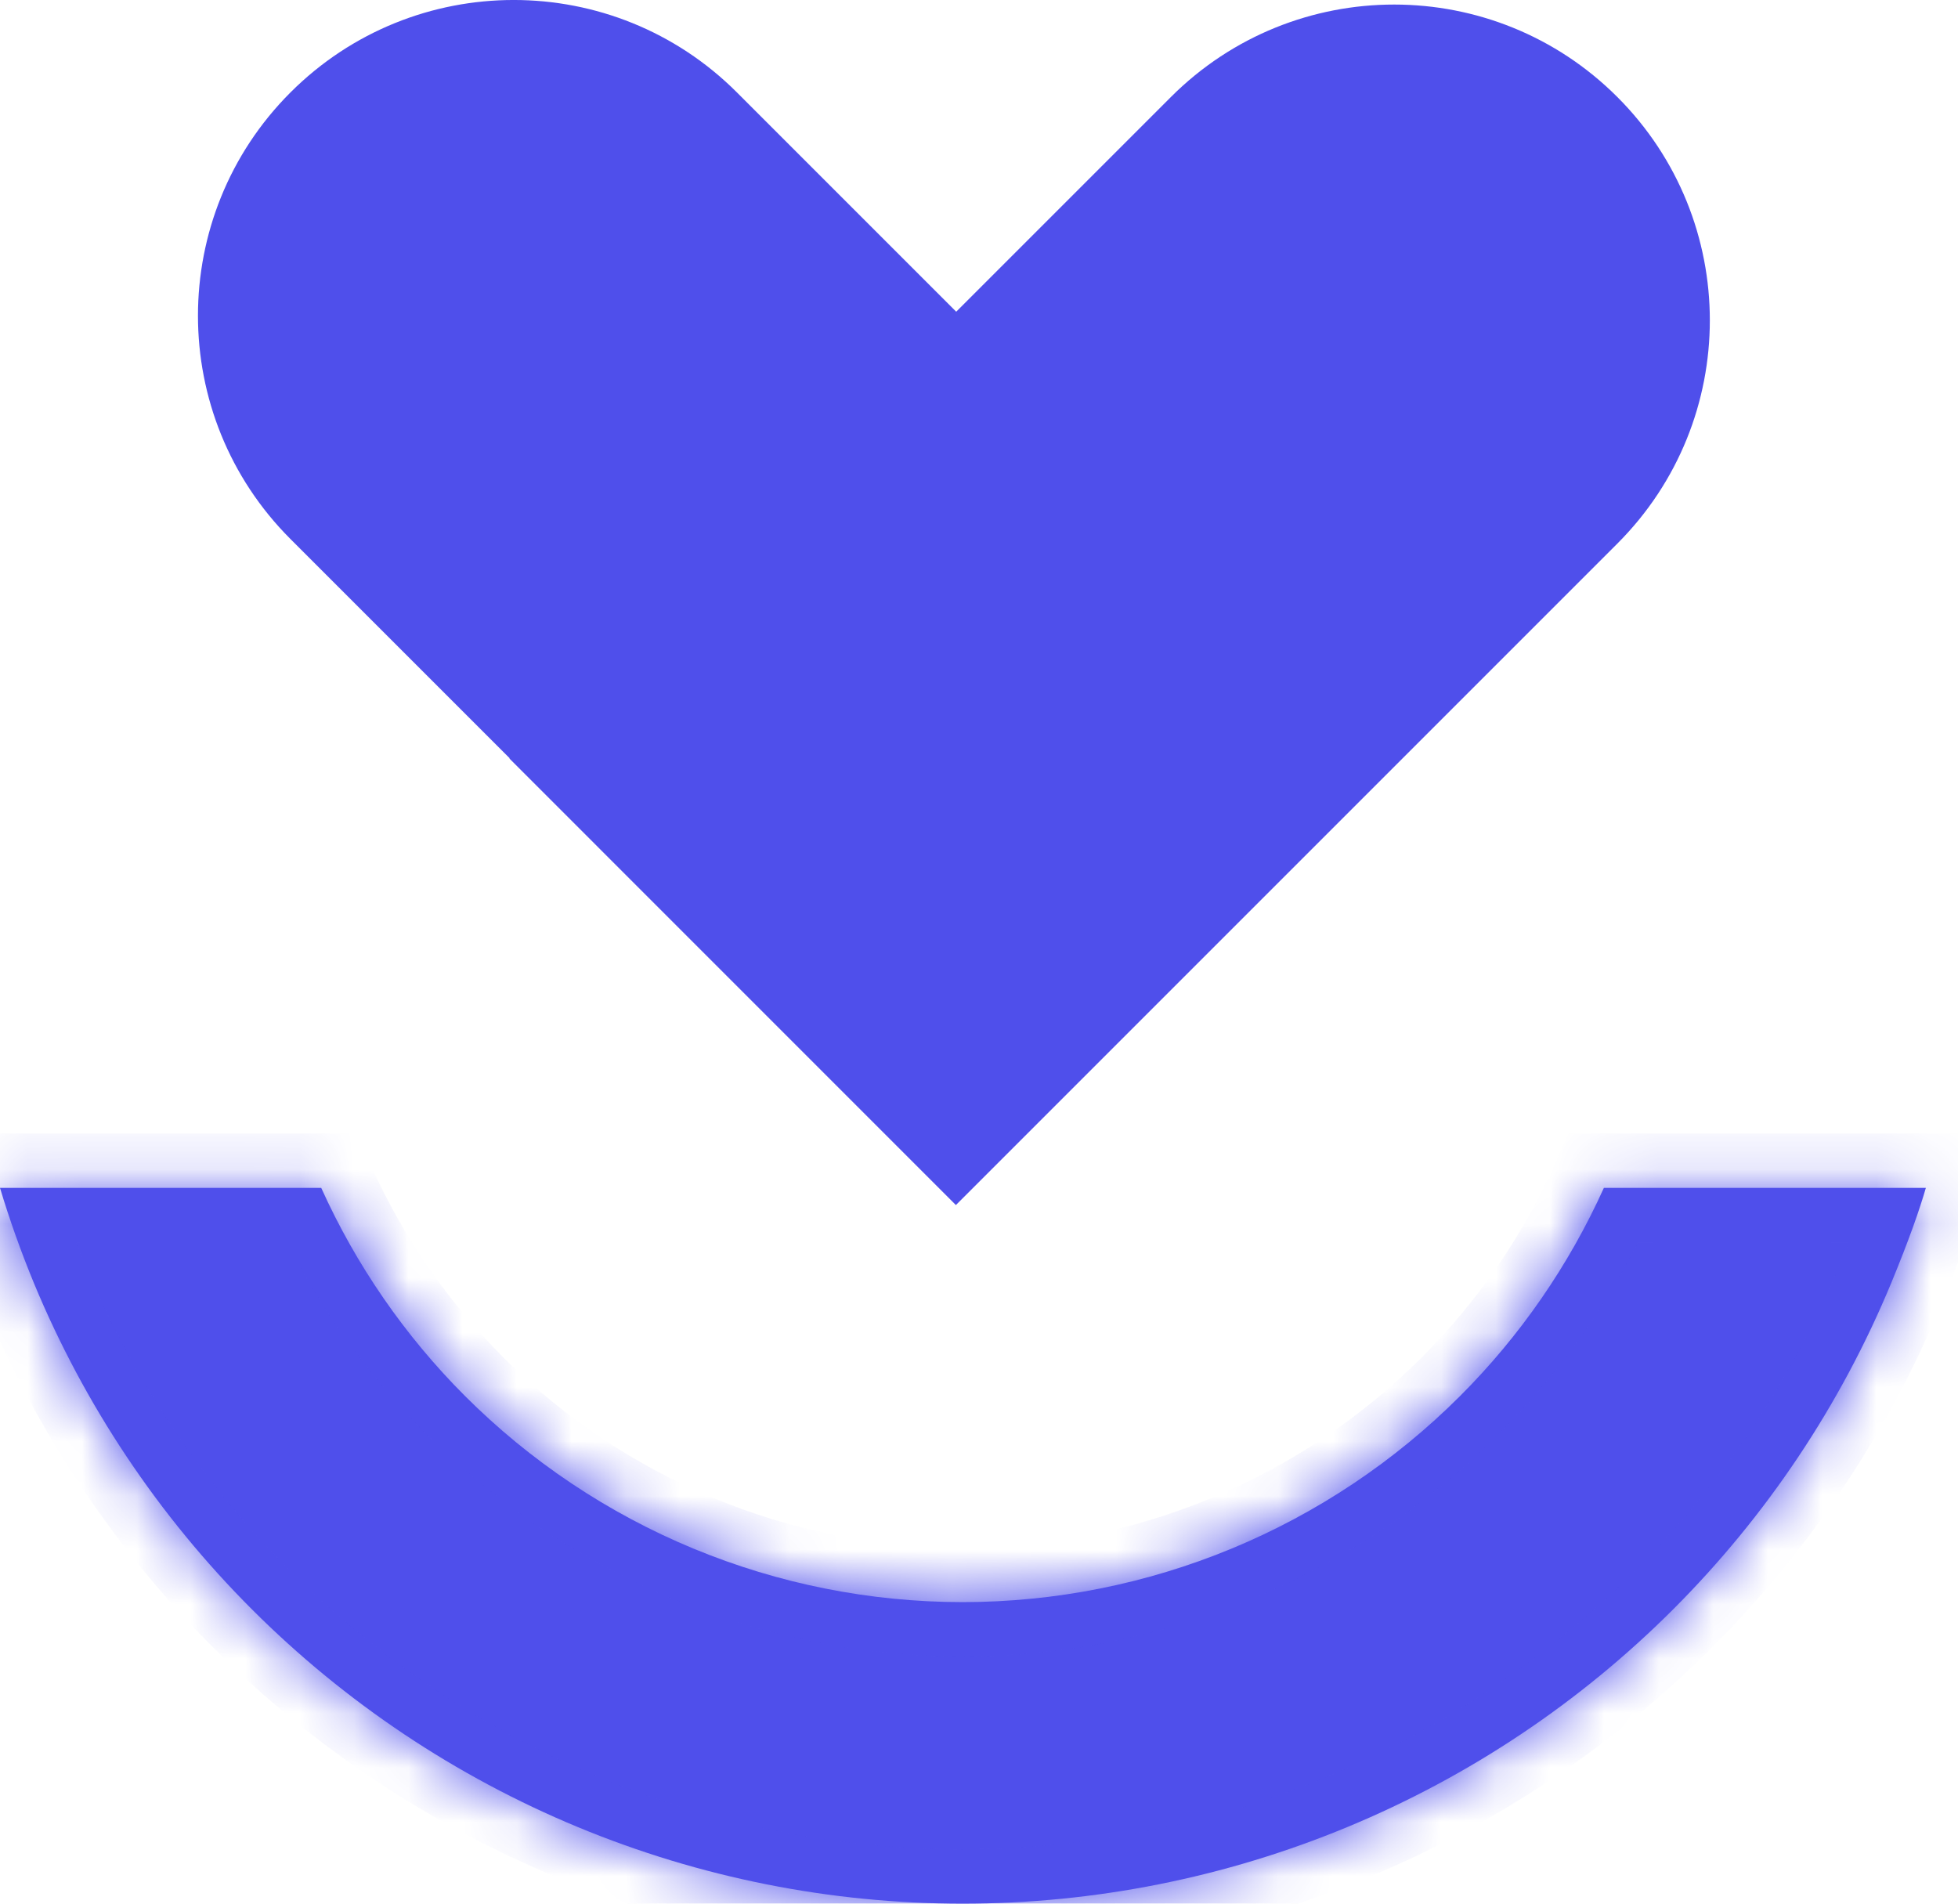 <?xml version="1.0" encoding="UTF-8"?>
<svg xmlns="http://www.w3.org/2000/svg" width="36" height="35" viewBox="0 0 36 35" fill="none"> <path fill-rule="evenodd" clip-rule="evenodd" d="M5.34 1.7C3.073 3.967 3.073 7.643 5.34 9.91L9.371 13.941L9.366 13.946L17.575 22.156L29.737 9.994C32.004 7.727 32.004 4.051 29.737 1.784C27.47 -0.483 23.795 -0.483 21.528 1.784L17.581 5.731L13.55 1.7C11.283 -0.567 7.607 -0.567 5.34 1.7Z" fill="#4F4FEB"/> <mask id="path-2-inside-1_1969_157" fill="white"> <path fill-rule="evenodd" clip-rule="evenodd" d="M0 21.84C0.178 22.433 0.387 23.018 0.624 23.592C1.553 25.834 2.914 27.871 4.63 29.587C6.346 31.303 8.384 32.664 10.626 33.593C12.868 34.522 15.271 35 17.698 35C20.124 35 22.527 34.522 24.769 33.593C27.012 32.664 29.049 31.303 30.765 29.587C32.481 27.871 33.842 25.834 34.771 23.592C35.103 22.789 35.297 22.228 35.409 21.84H29.489C28.846 23.264 27.951 24.561 26.845 25.667C25.643 26.868 24.217 27.821 22.648 28.471C21.078 29.121 19.396 29.456 17.698 29.456C15.999 29.456 14.317 29.121 12.747 28.471C11.178 27.821 9.752 26.868 8.55 25.667C7.444 24.561 6.549 23.264 5.906 21.84H0Z"/> </mask> <path fill-rule="evenodd" clip-rule="evenodd" d="M0 21.84C0.178 22.433 0.387 23.018 0.624 23.592C1.553 25.834 2.914 27.871 4.63 29.587C6.346 31.303 8.384 32.664 10.626 33.593C12.868 34.522 15.271 35 17.698 35C20.124 35 22.527 34.522 24.769 33.593C27.012 32.664 29.049 31.303 30.765 29.587C32.481 27.871 33.842 25.834 34.771 23.592C35.103 22.789 35.297 22.228 35.409 21.84H29.489C28.846 23.264 27.951 24.561 26.845 25.667C25.643 26.868 24.217 27.821 22.648 28.471C21.078 29.121 19.396 29.456 17.698 29.456C15.999 29.456 14.317 29.121 12.747 28.471C11.178 27.821 9.752 26.868 8.55 25.667C7.444 24.561 6.549 23.264 5.906 21.84H0Z" fill="#4F4FEB"/> <path d="M0.624 23.592L-0.299 23.974L-0.299 23.974L0.624 23.592ZM0 21.84V20.84H-1.345L-0.958 22.128L0 21.84ZM4.63 29.587L5.337 28.88L5.337 28.88L4.63 29.587ZM24.769 33.593L25.152 34.517L25.152 34.517L24.769 33.593ZM34.771 23.592L33.847 23.209L33.847 23.209L34.771 23.592ZM35.409 21.84L36.37 22.117L36.738 20.84H35.409V21.84ZM29.489 21.84V20.84H28.843L28.577 21.429L29.489 21.84ZM26.845 25.667L27.552 26.374L27.552 26.374L26.845 25.667ZM22.648 28.471L23.03 29.395L23.03 29.395L22.648 28.471ZM12.747 28.471L12.364 29.395L12.364 29.395L12.747 28.471ZM8.55 25.667L7.843 26.374L7.843 26.374L8.55 25.667ZM5.906 21.84L6.818 21.429L6.552 20.84H5.906V21.84ZM1.548 23.209C1.323 22.666 1.126 22.113 0.958 21.552L-0.958 22.128C-0.77 22.753 -0.55 23.369 -0.299 23.974L1.548 23.209ZM5.337 28.88C3.714 27.257 2.427 25.33 1.548 23.209L-0.299 23.974C0.679 26.338 2.114 28.485 3.923 30.294L5.337 28.88ZM11.008 32.669C8.888 31.791 6.961 30.503 5.337 28.88L3.923 30.294C5.732 32.103 7.88 33.538 10.243 34.517L11.008 32.669ZM17.698 34C15.402 34 13.129 33.548 11.008 32.669L10.243 34.517C12.606 35.496 15.139 36 17.698 36V34ZM24.387 32.669C22.266 33.548 19.993 34 17.698 34V36C20.256 36 22.789 35.496 25.152 34.517L24.387 32.669ZM30.058 28.88C28.434 30.503 26.508 31.791 24.387 32.669L25.152 34.517C27.515 33.538 29.663 32.103 31.472 30.294L30.058 28.88ZM33.847 23.209C32.968 25.33 31.681 27.257 30.058 28.88L31.472 30.294C33.281 28.485 34.716 26.338 35.694 23.974L33.847 23.209ZM34.449 21.563C34.35 21.905 34.17 22.428 33.847 23.209L35.694 23.974C36.037 23.149 36.245 22.552 36.37 22.117L34.449 21.563ZM35.409 20.84H29.489V22.84H35.409V20.84ZM27.552 26.374C28.743 25.182 29.708 23.785 30.4 22.251L28.577 21.429C27.985 22.742 27.158 23.939 26.137 24.96L27.552 26.374ZM23.03 29.395C24.721 28.695 26.258 27.668 27.552 26.374L26.137 24.96C25.029 26.068 23.713 26.947 22.265 27.547L23.03 29.395ZM17.698 30.456C19.528 30.456 21.34 30.095 23.03 29.395L22.265 27.547C20.817 28.147 19.265 28.456 17.698 28.456V30.456ZM12.364 29.395C14.055 30.095 15.867 30.456 17.698 30.456V28.456C16.13 28.456 14.578 28.147 13.13 27.547L12.364 29.395ZM7.843 26.374C9.137 27.668 10.674 28.695 12.364 29.395L13.13 27.547C11.682 26.947 10.366 26.068 9.258 24.96L7.843 26.374ZM4.995 22.251C5.687 23.785 6.652 25.182 7.843 26.374L9.258 24.96C8.237 23.939 7.411 22.742 6.818 21.429L4.995 22.251ZM5.906 20.84H0V22.84H5.906V20.84Z" fill="#4F4FEB" mask="url(#path-2-inside-1_1969_157)"/> </svg>